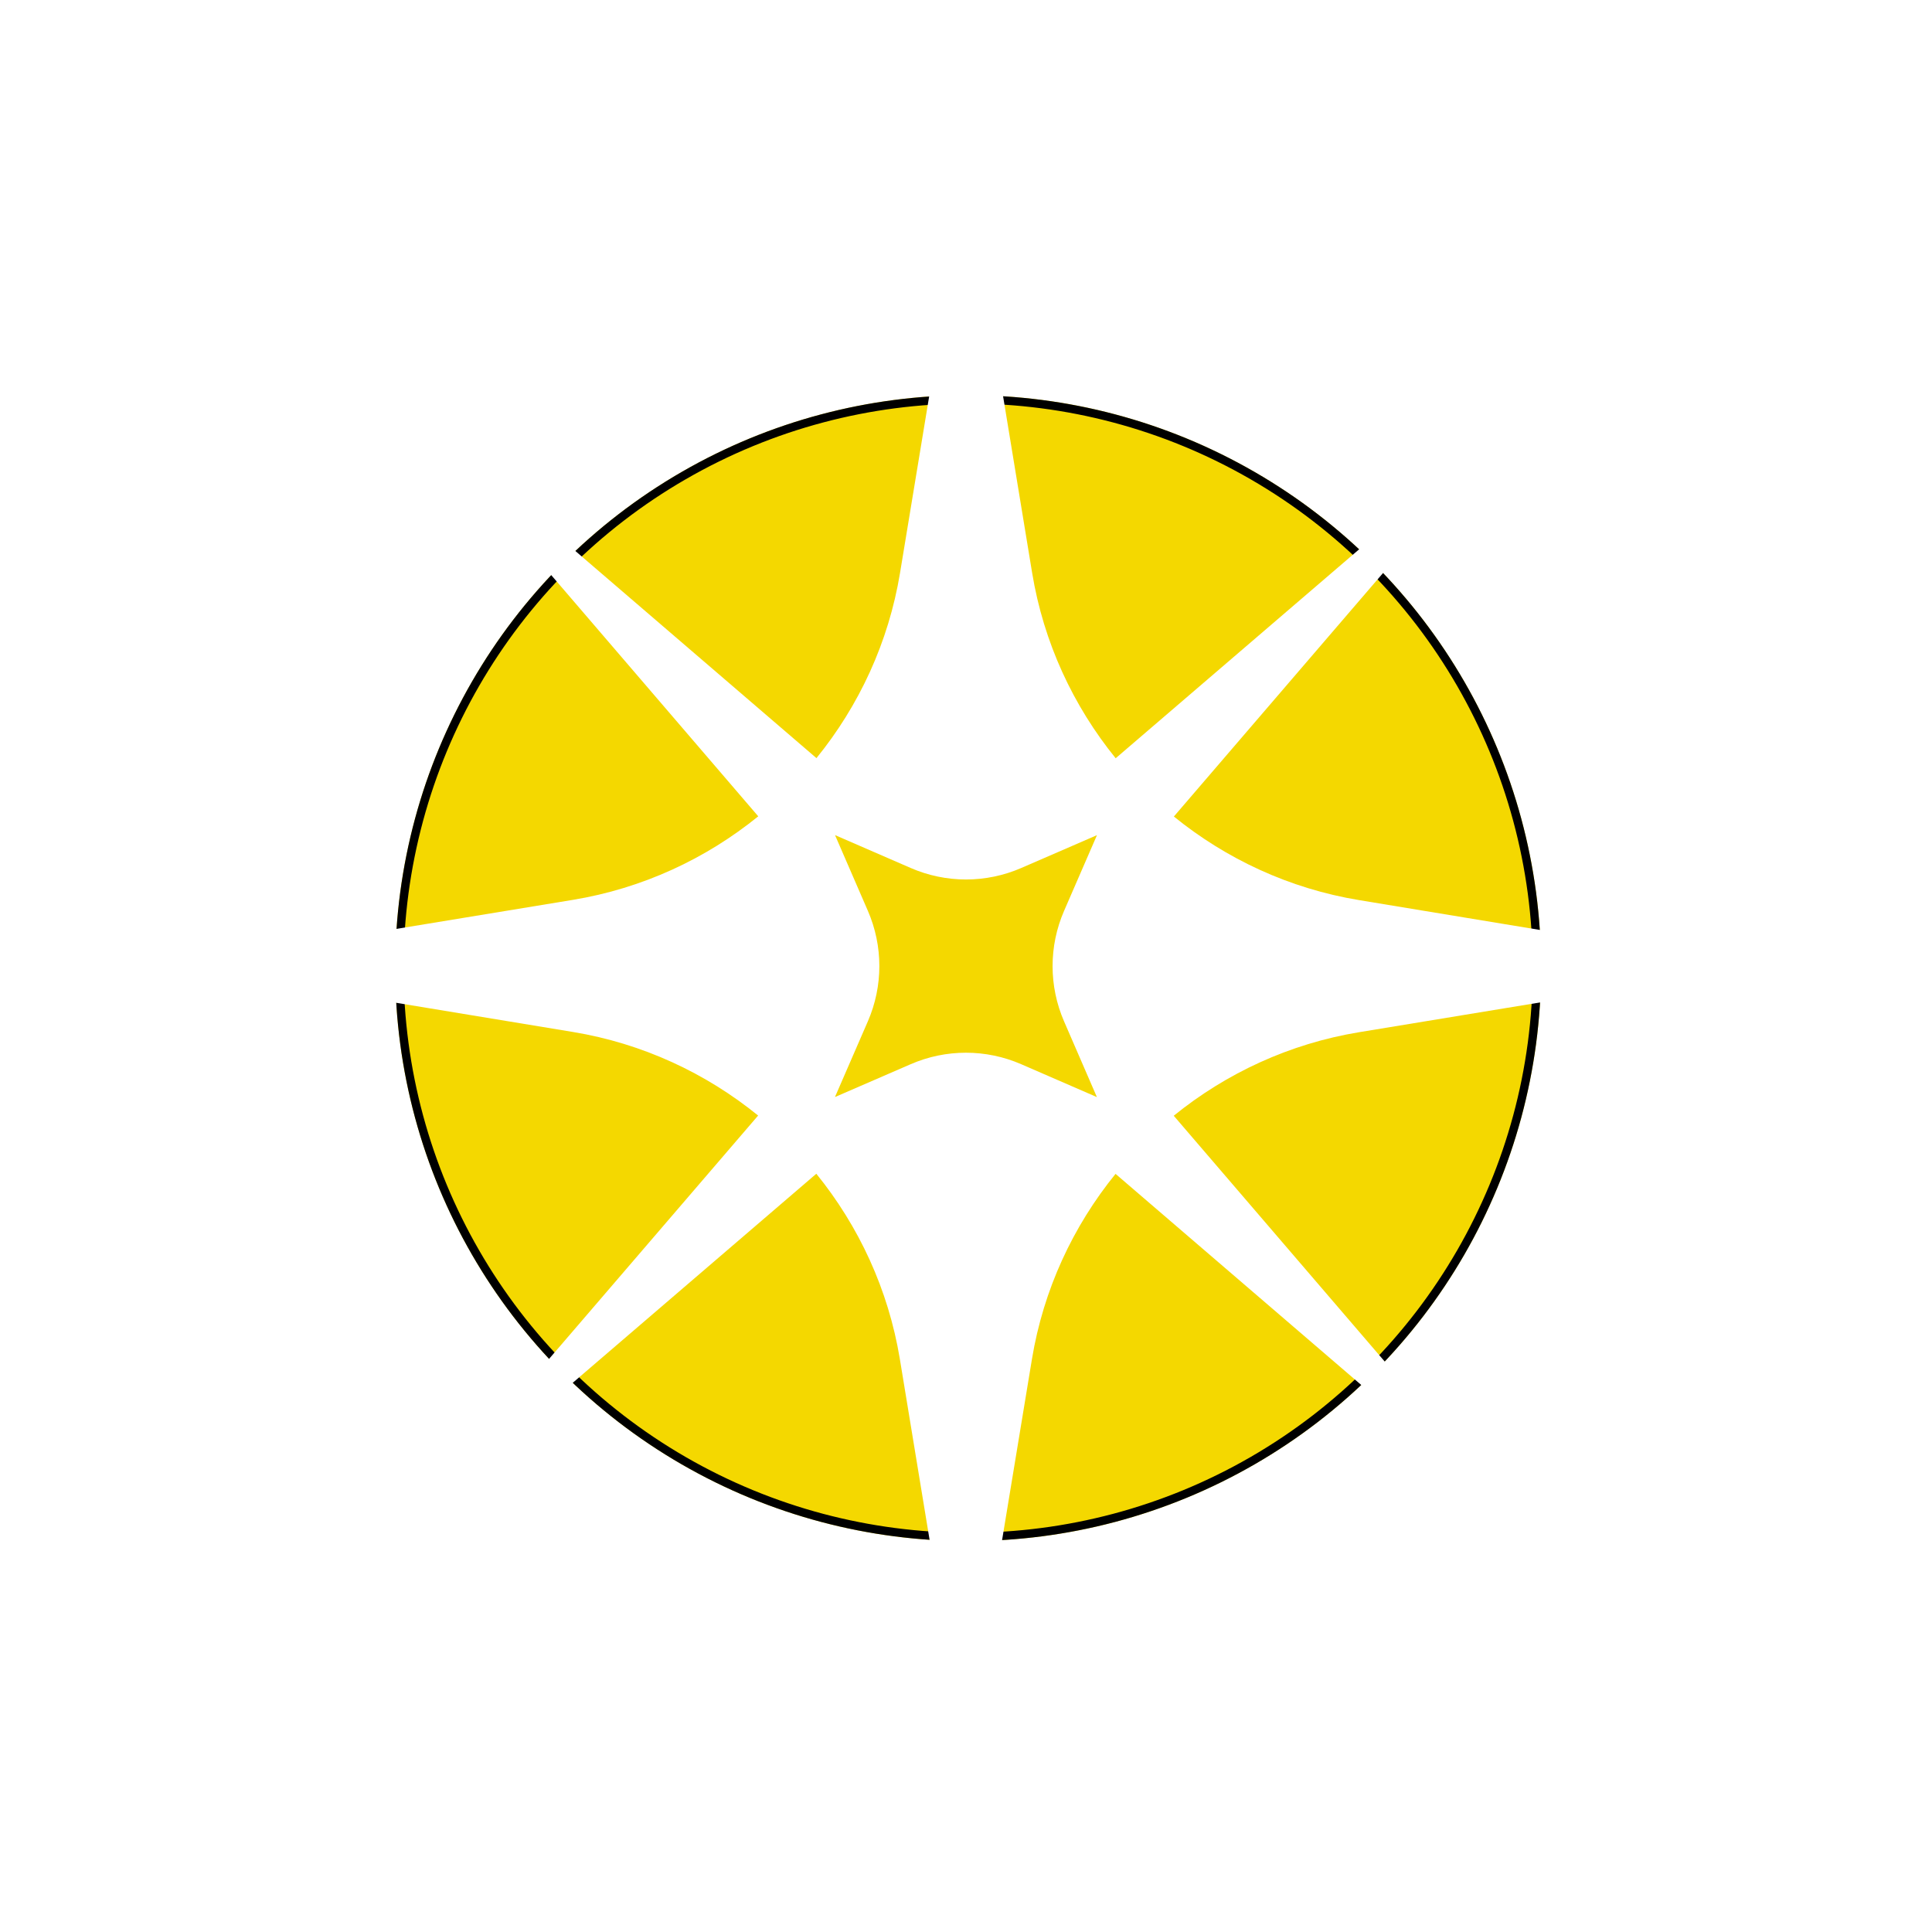 <svg xmlns="http://www.w3.org/2000/svg" width="146" height="146" viewBox="0 0 146 146" fill="none">
    <g clip-path="url(#clip0_3624_32526)">
        <g filter="url(#filter0_f_3624_32526)">
            <circle cx="73.162" cy="73.162" r="43.297" fill="#F4D800"/>
            <circle cx="73.162" cy="73.162" r="42.982" stroke="black" stroke-width="0.631"/>
        </g>
        <path d="M88.699 84.316C92.656 81.107 97.441 78.871 102.707 78.003L133 73.02L102.712 68.022C97.446 67.154 92.661 64.912 88.709 61.704L115.441 30.584L84.311 57.301C81.102 53.344 78.866 48.564 77.998 43.292L73.015 13L68.016 43.288C67.149 48.554 64.907 53.339 61.699 57.291L30.584 30.559L57.301 61.689C53.344 64.897 48.559 67.134 43.292 68.002L13 72.985L43.288 77.984C48.554 78.851 53.339 81.093 57.291 84.301L30.559 115.417L61.689 88.699C64.897 92.656 67.134 97.441 68.002 102.707L72.985 133L77.983 102.712C78.851 97.446 81.093 92.661 84.301 88.709L115.416 115.441L88.699 84.316ZM77.175 80.423C74.507 79.263 71.483 79.263 68.815 80.423L63.097 82.903L65.582 77.185C66.742 74.517 66.742 71.493 65.582 68.825L63.102 63.108L68.82 65.592C71.488 66.752 74.512 66.752 77.18 65.592L82.897 63.112L80.413 68.83C79.253 71.498 79.253 74.522 80.413 77.19L82.892 82.907L77.175 80.423Z" fill="white"/>
    </g>
    <defs>
        <filter id="filter0_f_3624_32526" x="-0.135" y="-0.135" width="146.594" height="146.594" filterUnits="userSpaceOnUse" color-interpolation-filters="sRGB">
            <feFlood flood-opacity="0" result="BackgroundImageFix"/>
            <feBlend mode="normal" in="SourceGraphic" in2="BackgroundImageFix" result="shape"/>
            <feGaussianBlur stdDeviation="15" result="effect1_foregroundBlur_3624_32526"/>
        </filter>
        <clipPath id="clip0_3624_32526">
            <rect width="146" height="146" fill="white"/>
        </clipPath>
    </defs>
</svg>
